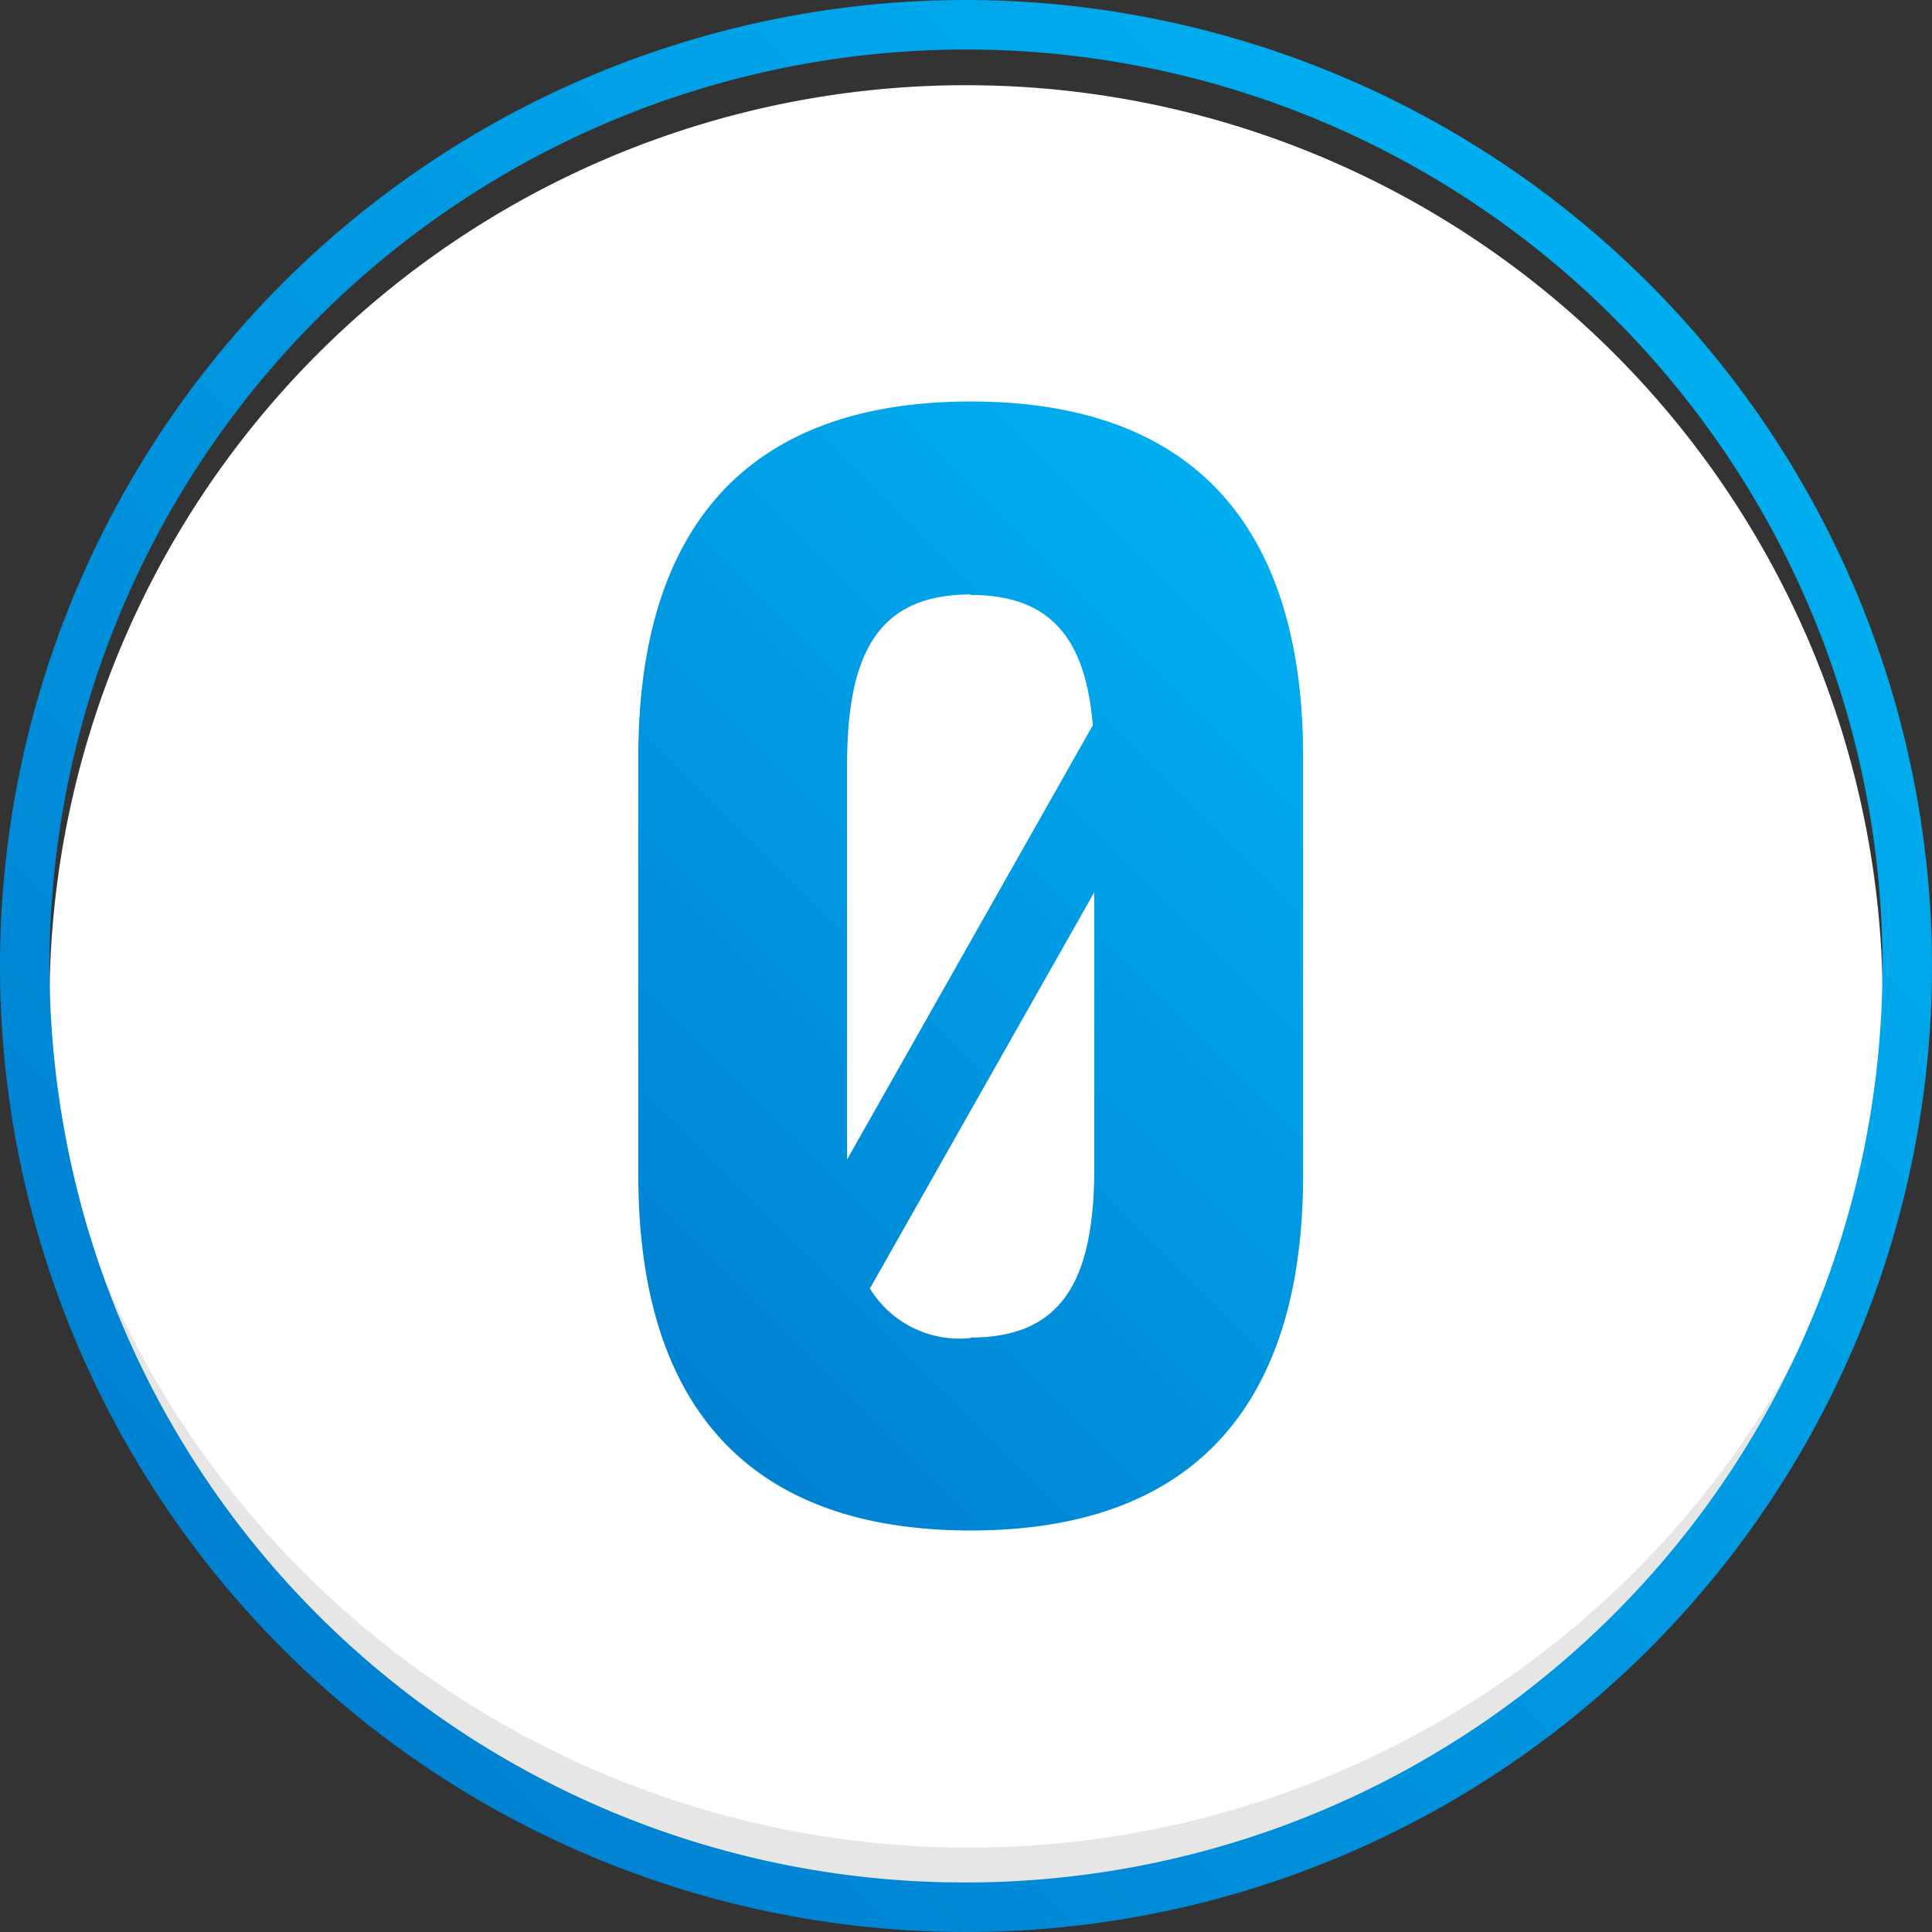 <svg data-name="Layer 1" xmlns="http://www.w3.org/2000/svg" xmlns:xlink="http://www.w3.org/1999/xlink" width="78" height="78">
  <rect width="100%" height="100%" fill="#333333" stroke="none"/>
  <defs>
    <linearGradient id="a" x1="11.44" y1="66.56" x2="66.56" y2="11.44" gradientUnits="userSpaceOnUse">
      <stop offset="0" stop-color="#0081d1"/>
      <stop offset="1" stop-color="#00aeef"/>
    </linearGradient>
    <linearGradient id="b" x1="24.59" y1="53.6" x2="53.79" y2="24.4" xlink:href="#a"/>
  </defs>
  <path d="M2.61 46.73a37 37 0 0 0 72.33 2.13 38 38 0 0 1-72.33-2.13z" fill="#e6e6e6"/>
  <path d="M39 3.44a37 37 0 0 0-36.39 43.7 38 38 0 0 0 72.33 2.13A37 37 0 0 0 39 3.44z" fill="#fff"/>
  <path d="M39 0a39 39 0 1 0 39 39A39.05 39.05 0 0 0 39 0zM2.61 45.69A37 37 0 1 1 39 76 36.91 36.91 0 0 1 2.61 45.69z" fill="url(#a)"/>
  <path d="M39.19 16.21c-9.11 0-13.42 5.18-13.42 14.36v16.86c0 9.18 4.31 14.36 13.42 14.36s13.42-5.18 13.42-14.36V30.57c0-9.18-4.3-14.36-13.42-14.36zm0 7.81c3.27 0 4.64 1.81 4.93 5.26L34.2 46.81V30.88c0-4.49 1.24-6.88 4.99-6.88zm0 30a4.24 4.24 0 0 1-4.07-2l9.06-16v11.1c0 4.49-1.24 6.88-4.99 6.88z" fill="url(#b)"/>
</svg>
